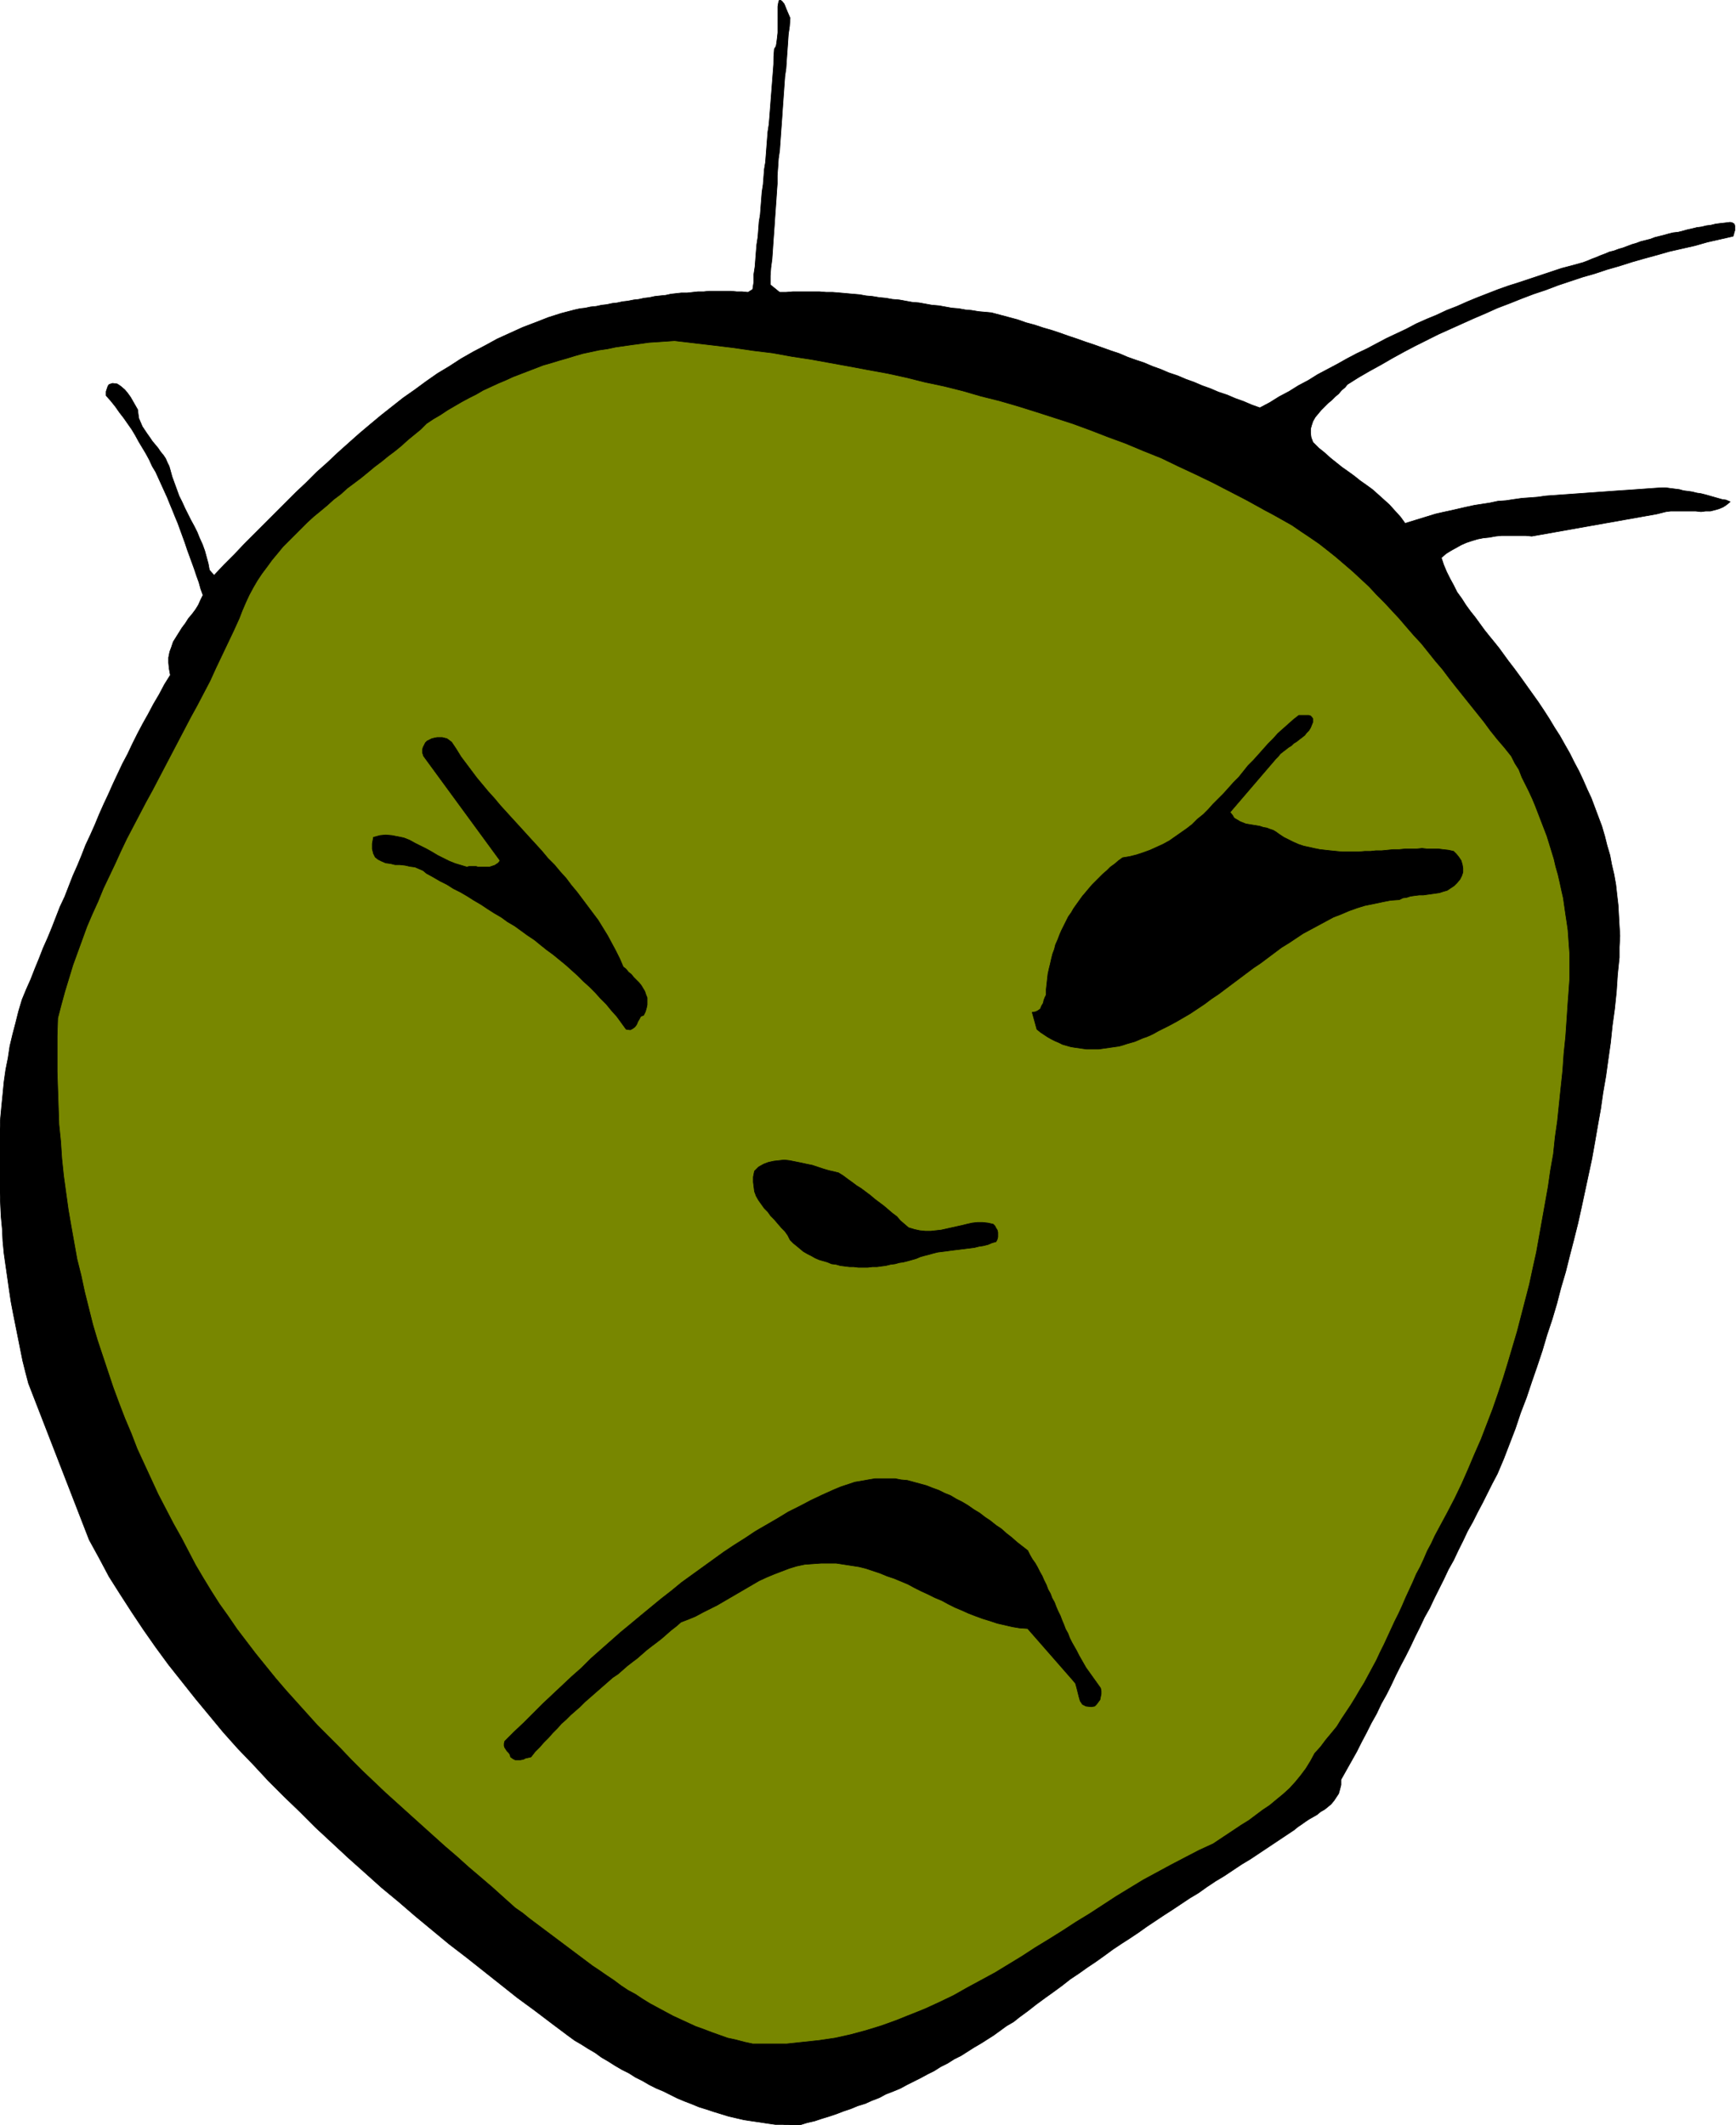 <svg xmlns="http://www.w3.org/2000/svg" fill-rule="evenodd" height="588.515" preserveAspectRatio="none" stroke-linecap="round" viewBox="0 0 2975 3642" width="480.792"><style>.pen0{stroke:#000;stroke-width:1;stroke-linejoin:round}.brush1{fill:#000}.pen1{stroke:none}</style><path class="pen1 brush1" d="m1354 31-1 14-2 14-1 15-1 14-1 14-1 15-2 14-1 14-1 14-1 14-1 14-1 15-1 14-1 14-1 14-1 14-2 14-1 15-1 14v14l-1 14-1 15-1 14-1 14-1 15-1 14-1 14-1 15-1 14-2 15-1 14v15l16 13h11l12-1h45l12 1h11l12 1 11 1 11 1 12 1 11 2 11 1 12 2 11 1 11 2 12 1 11 2 11 2 12 1 11 2 11 2 12 1 11 2 11 2 12 1 11 2 11 1 12 2 11 1 11 1 15 4 15 4 15 4 14 5 15 4 15 5 14 4 15 5 14 5 15 5 14 5 15 5 14 5 14 5 15 5 14 6 14 5 15 5 14 6 14 5 14 6 15 5 14 6 14 5 14 6 14 5 14 6 15 5 14 6 14 5 14 6 14 5 17-9 16-10 17-9 16-10 17-9 16-10 17-9 17-9 16-9 17-9 17-8 17-9 17-9 17-8 17-8 17-9 18-8 17-7 17-8 18-7 18-8 17-7 18-7 18-7 17-6 19-6 18-6 18-6 18-6 18-6 19-5 18-5 8-3 7-3 8-3 7-3 8-3 7-3 8-2 8-3 7-2 8-3 8-3 7-2 8-3 8-2 8-2 8-3 8-2 8-2 7-2 8-2 9-1 8-2 7-2 9-2 8-2 8-1 8-2 8-1 8-2 8-1 9-1 8-1 4 1 3 2 1 3v8l-1 3-1 4-1 3-22 5-22 5-21 6-22 5-22 5-21 6-22 6-21 6-22 7-21 6-21 7-21 6-21 7-21 7-21 8-21 7-21 8-20 8-21 8-20 9-21 9-20 9-20 9-20 9-20 10-20 10-19 10-20 11-19 11-20 11-19 11-19 12-4 5-6 5-5 6-6 5-6 6-6 5-6 6-6 6-5 6-5 6-4 7-2 6-2 7v8l1 7 3 8 10 10 10 8 10 9 10 8 10 8 10 7 11 8 10 8 10 7 11 8 9 8 10 9 10 9 9 10 10 11 8 11 13-4 13-4 13-4 13-4 13-3 14-3 13-3 13-3 14-3 13-2 13-2 14-3 14-1 13-2 14-2 14-1 13-1 14-2 14-1 14-1 14-1 14-1 14-1 14-1 14-1 14-1 14-1 15-1 14-1 14-1 14-1 15-1h8l7 1 8 1 8 1 7 2 8 1 7 1 8 2 7 1 8 2 7 2 7 2 7 2 7 2 7 1 7 3-6 5-6 4-7 3-7 2-8 2h-8l-8 1-9-1h-43l-8 1-8 2-8 2-214 38-10-1h-42l-10 1-11 2-10 1-10 2-10 3-9 3-9 4-9 5-9 5-8 5-8 7 4 12 5 12 6 12 6 11 6 12 8 11 7 11 8 11 8 10 8 11 8 11 8 10 9 11 8 10 8 11 8 11 10 13 11 15 10 14 10 14 10 14 10 15 9 14 9 15 9 14 9 16 8 14 8 16 8 15 7 15 7 16 7 15 6 16 6 16 6 16 5 17 4 16 5 17 3 16 4 17 3 17 2 18 2 17 1 18 1 18 1 17-1 19v18l-3 29-2 30-3 29-4 29-3 29-4 28-4 29-5 29-4 28-5 28-5 29-5 28-6 28-6 28-6 28-6 27-7 28-7 27-7 28-8 27-7 27-8 27-9 27-8 27-9 27-9 26-9 27-10 26-9 27-10 26-10 26-11 26-9 17-8 16-8 16-9 17-8 16-9 16-8 17-8 16-8 17-9 16-8 17-8 16-8 16-8 17-9 16-8 17-8 16-8 17-8 16-9 17-8 16-8 17-8 16-9 16-8 17-9 16-8 16-9 17-8 16-9 16-9 16-9 16v9l-2 8-2 7-4 6-4 6-5 6-6 5-5 4-7 4-6 5-7 4-7 4-6 4-7 5-6 4-6 5-15 10-15 10-15 10-15 10-15 10-15 9-15 10-15 10-15 9-15 10-14 10-15 9-15 10-15 10-14 9-15 10-15 10-14 10-15 10-14 9-15 10-15 11-14 10-15 10-14 10-15 10-14 11-15 11-14 10-15 11-14 11-15 11-10 8-12 7-11 8-11 8-11 7-11 7-12 7-11 7-11 7-12 6-11 7-12 6-11 7-12 6-11 6-12 6-12 6-11 6-12 5-13 5-11 6-13 5-11 5-13 4-12 5-12 4-13 5-12 4-13 4-12 4-13 3-13 4h-14l-14-1h-13l-14-2-13-2-14-2-13-2-13-3-13-3-13-4-13-4-12-4-13-4-12-5-13-5-12-5-12-6-12-6-12-5-12-6-12-7-12-6-11-7-12-6-12-7-11-7-12-7-11-8-12-7-11-7-12-7-11-8-28-21-29-22-30-22-29-23-29-23-29-23-30-23-29-24-29-24-29-25-29-24-29-26-28-25-28-26-28-26-27-27-27-26-27-27-26-28-26-27-25-28-24-29-24-29-23-29-23-29-22-30-21-30-20-30-20-31-19-30-17-32-17-31-104-268-5-19-5-20-4-20-4-20-4-20-4-20-4-21-3-20-3-21-3-21-3-21-2-21-1-21-2-21-1-21-1-21-1-21v-64l1-21 1-21 2-21 2-20 2-21 3-21 4-20 3-20 5-21 5-19 5-20 6-20 7-17 8-18 7-18 7-17 7-18 8-18 7-17 7-18 7-18 8-17 7-18 7-18 8-18 7-17 7-18 8-17 8-18 7-17 8-18 8-17 8-18 8-17 8-17 9-17 8-17 9-18 9-17 9-16 9-17 10-17 9-17 10-16-2-11-1-10v-9l2-10 3-8 3-9 5-8 5-8 5-8 6-8 5-8 6-7 6-8 5-8 4-9 4-8-4-11-3-11-4-11-4-12-4-11-4-11-4-11-4-12-4-11-4-11-4-11-5-12-4-10-5-12-4-10-5-11-5-11-5-11-5-11-6-10-5-11-6-11-6-10-6-10-6-11-6-10-7-10-7-10-7-9-7-10-8-10-8-9v-7l1-3 1-3 1-3 2-3 3-1 3-1 8 1 6 4 7 6 5 6 5 7 4 7 4 7 4 7 1 8 1 7 3 7 3 7 4 6 4 6 5 7 4 6 5 6 5 6 4 6 5 6 4 6 3 7 3 6 2 7 3 11 4 11 4 11 4 11 5 10 5 11 5 10 5 10 6 11 5 10 4 10 5 11 4 11 3 11 3 11 2 11 8 9 17-18 18-18 17-18 18-18 17-17 18-18 18-18 17-17 18-17 18-18 18-16 18-17 19-17 18-16 19-16 18-15 19-15 19-15 20-14 19-14 20-14 20-12 20-13 21-12 21-11 20-11 22-10 22-10 21-8 23-9 22-7 23-6 9-2 9-1 9-2 10-1 9-2 9-1 9-2 9-1 9-2 9-1 10-2 9-1 9-2 9-1 9-2 9-1 10-1 9-2 9-1 9-1h10l9-1 9-1h10l9-1h38l10 1h9l10 1 8-5 2-13v-13l2-13 1-13 1-13 1-12 2-13 1-13 1-13 2-12 1-13 1-13 1-13 2-13 1-13 1-13 2-12 1-13 1-13 1-13 1-13 2-13 1-12 1-13 1-13 1-13 1-13 1-13 1-13 1-13V97l1-13 3-5 1-6 1-8 1-9V11l1-6 1-4 2-1 3 2 4 5 4 10 6 14z"/><path class="pen0" fill="none" d="M1354 31h0l-1 14-2 14-1 15-1 14-1 14-1 15-2 14-1 14-1 14-1 14-1 14-1 15-1 14-1 14-1 14-1 14-2 14-1 15-1 14v14l-1 14-1 15-1 14-1 14-1 15-1 14-1 14-1 15-1 14-2 15-1 14v15l16 13h11l12-1h45l12 1h11l12 1 11 1 11 1 12 1 11 2 11 1 12 2 11 1 11 2 12 1 11 2 11 2 12 1 11 2 11 2 12 1 11 2 11 2 12 1 11 2 11 1 12 2 11 1 11 1h0l15 4 15 4 15 4 14 5 15 4 15 5 14 4 15 5 14 5 15 5 14 5 15 5 14 5 14 5 15 5 14 6 14 5 15 5 14 6 14 5 14 6 15 5 14 6 14 5 14 6 14 5 14 6 15 5 14 6 14 5 14 6 14 5h0l17-9 16-10 17-9 16-10 17-9 16-10 17-9 17-9 16-9 17-9 17-8 17-9 17-9 17-8 17-8 17-9 18-8 17-7 17-8 18-7 18-8 17-7 18-7 18-7 17-6 19-6 18-6 18-6 18-6 18-6 19-5 18-5h0l8-3 7-3 8-3 7-3 8-3 7-3 8-2 8-3 7-2 8-3 8-3 7-2 8-3 8-2 8-2 8-3 8-2 8-2 7-2 8-2 9-1 8-2 7-2 9-2 8-2 8-1 8-2 8-1 8-2 8-1 9-1 8-1h0l4 1 3 2 1 3v8l-1 3-1 4-1 3h0l-22 5-22 5-21 6-22 5-22 5-21 6-22 6-21 6-22 7-21 6-21 7-21 6-21 7-21 7-21 8-21 7-21 8-20 8-21 8-20 9-21 9-20 9-20 9-20 9-20 10-20 10-19 10-20 11-19 11-20 11-19 11-19 12h0l-4 5-6 5-5 6-6 5-6 6-6 5-6 6-6 6-5 6-5 6-4 7-2 6-2 7v8l1 7 3 8h0l10 10 10 8 10 9 10 8 10 8 10 7 11 8 10 8 10 7 11 8 9 8 10 9 10 9 9 10 10 11 8 11h0l13-4 13-4 13-4 13-4 13-3 14-3 13-3 13-3 14-3 13-2 13-2 14-3 14-1 13-2 14-2 14-1 13-1 14-2 14-1 14-1 14-1 14-1 14-1 14-1 14-1 14-1 14-1 15-1 14-1 14-1 14-1 15-1h8l7 1 8 1 8 1 7 2 8 1 7 1 8 2 7 1 8 2 7 2 7 2 7 2 7 2 7 1 7 3h0l-6 5-6 4-7 3-7 2-8 2h-8l-8 1-9-1h-43l-8 1-8 2-8 2-214 38h0l-10-1h-42l-10 1-11 2-10 1-10 2-10 3-9 3-9 4-9 5-9 5-8 5-8 7h0l4 12 5 12 6 12 6 11 6 12 8 11 7 11 8 11 8 10 8 11 8 11 8 10 9 11 8 10 8 11 8 11h0l10 13 11 15 10 14 10 14 10 14 10 15 9 14 9 15 9 14 9 16 8 14 8 16 8 15 7 15 7 16 7 15 6 16 6 16 6 16 5 17 4 16 5 17 3 16 4 17 3 17 2 18 2 17 1 18 1 18 1 17-1 19v18h0l-3 29-2 30-3 29-4 29-3 29-4 28-4 29-5 29-4 28-5 28-5 29-5 28-6 28-6 28-6 28-6 27-7 28-7 27-7 28-8 27-7 27-8 27-9 27-8 27-9 27-9 26-9 27-10 26-9 27-10 26-10 26-11 26h0l-9 17-8 16-8 16-9 17-8 16-9 16-8 17-8 16-8 17-9 16-8 17-8 16-8 16-8 17-9 16-8 17-8 16-8 17-8 16-9 17-8 16-8 17-8 16-9 16-8 17-9 16-8 16-9 17-8 16-9 16-9 16-9 16h0v9l-2 8-2 7-4 6-4 6-5 6-6 5-5 4-7 4-6 5-7 4-7 4-6 4-7 5-6 4-6 5h0l-15 10-15 10-15 10-15 10-15 10-15 9-15 10-15 10-15 9-15 10-14 10-15 9-15 10-15 10-14 9-15 10-15 10-14 10-15 10-14 9-15 10-15 11-14 10-15 10-14 10-15 10-14 11-15 11-14 10-15 11-14 11-15 11h0l-10 8-12 7-11 8-11 8-11 7-11 7-12 7-11 7-11 7-12 6-11 7-12 6-11 7-12 6-11 6-12 6-12 6-11 6-12 5-13 5-11 6-13 5-11 5-13 4-12 5-12 4-13 5-12 4-13 4-12 4-13 3-13 4h0-14l-14-1h-13l-14-2-13-2-14-2-13-2-13-3-13-3-13-4-13-4-12-4-13-4-12-5-13-5-12-5-12-6-12-6-12-5-12-6-12-7-12-6-11-7-12-6-12-7-11-7-12-7-11-8-12-7-11-7-12-7-11-8h0l-28-21-29-22-30-22-29-23-29-23-29-23-30-23-29-24-29-24-29-25-29-24-29-26-28-25-28-26-28-26-27-27-27-26-27-27-26-28-26-27-25-28-24-29-24-29-23-29-23-29-22-30-21-30-20-30-20-31-19-30-17-32-17-31-104-268h0l-5-19-5-20-4-20-4-20-4-20-4-20-4-21-3-20-3-21-3-21-3-21-2-21-1-21-2-21-1-21-1-21-1-21v-64l1-21 1-21 2-21 2-20 2-21 3-21 4-20 3-20 5-21 5-19 5-20 6-20h0l7-17 8-18 7-18 7-17 7-18 8-18 7-17 7-18 7-18 8-17 7-18 7-18 8-18 7-17 7-18 8-17 8-18 7-17 8-18 8-17 8-18 8-17 8-17 9-17 8-17 9-18 9-17 9-16 9-17 10-17 9-17 10-16h0l-2-11-1-10v-9l2-10 3-8 3-9 5-8 5-8 5-8 6-8 5-8 6-7 6-8 5-8 4-9 4-8h0l-4-11-3-11-4-11-4-12-4-11-4-11-4-11-4-12-4-11-4-11-4-11-5-12-4-10-5-12-4-10-5-11-5-11-5-11-5-11-6-10-5-11-6-11-6-10-6-10-6-11-6-10-7-10-7-10-7-9-7-10-8-10-8-9h0v-7l1-3 1-3 1-3 2-3 3-1 3-1h0l8 1 6 4 7 6 5 6 5 7 4 7 4 7 4 7h0l1 8 1 7 3 7 3 7 4 6 4 6 5 7 4 6 5 6 5 6 4 6 5 6 4 6 3 7 3 6 2 7h0l3 11 4 11 4 11 4 11 5 10 5 11 5 10 5 10 6 11 5 10 4 10 5 11 4 11 3 11 3 11 2 11 8 9h0l17-18 18-18 17-18 18-18 17-17 18-18 18-18 17-17 18-17 18-18 18-16 18-17 19-17 18-16 19-16 18-15 19-15 19-15 20-14 19-14 20-14 20-12 20-13 21-12 21-11 20-11 22-10 22-10 21-8 23-9 22-7 23-6h0l9-2 9-1 9-2 10-1 9-2 9-1 9-2 9-1 9-2 9-1 10-2 9-1 9-2 9-1 9-2 9-1 10-1 9-2 9-1 9-1h10l9-1 9-1h10l9-1h38l10 1h9l10 1 8-5h0l2-13v-13l2-13 1-13 1-13 1-12 2-13 1-13 1-13 2-12 1-13 1-13 1-13 2-13 1-13 1-13 2-12 1-13 1-13 1-13 1-13 2-13 1-12 1-13 1-13 1-13 1-13 1-13 1-13 1-13V97l1-13h0l3-5 1-6 1-8 1-9V11l1-6 1-4 2-1 3 2 4 5 4 10 6 14"/><path class="pen1" style="fill:#788700" d="m2165 873 17 9 16 9 16 9 16 11 15 10 16 11 14 11 15 12 14 12 14 12 14 13 14 13 13 14 13 13 13 14 13 14 12 14 13 15 13 14 12 15 12 15 12 14 12 16 11 14 12 15 12 15 12 15 12 15 11 15 12 15 12 14 12 15 6 12 7 11 5 13 6 12 6 12 6 13 5 12 5 13 5 13 5 13 5 13 4 13 4 13 4 13 3 13 4 14 3 13 3 14 3 13 2 14 2 14 2 13 2 14 1 14 1 14 1 13v42l-1 14-1 14-1 13-2 30-2 29-3 29-2 29-3 28-3 29-3 29-4 28-3 29-5 28-4 28-5 28-5 28-5 28-5 28-6 27-6 28-7 27-7 27-7 27-8 27-8 27-8 26-9 27-9 26-10 26-10 26-11 25-11 26-11 25-12 25-13 25-7 13-7 13-7 13-6 13-7 13-6 14-6 13-7 13-6 14-6 13-6 13-6 14-6 13-7 14-6 13-6 13-6 13-7 14-6 13-7 13-7 13-7 13-8 13-7 12-8 13-8 12-8 12-8 13-9 11-10 12-9 12-10 11-7 13-8 13-9 12-9 11-10 11-11 10-11 9-12 10-12 8-12 9-12 9-13 8-12 8-12 8-12 8-12 8-24 11-25 13-23 12-24 13-24 13-23 14-23 14-23 15-23 15-23 14-23 15-24 15-23 14-23 15-23 14-23 14-24 13-24 13-23 13-25 12-24 11-25 10-25 10-25 9-26 8-26 7-27 6-27 4-28 3-28 3h-58l-14-3-15-4-14-3-14-5-14-5-13-5-14-5-13-6-13-6-13-6-13-7-13-7-13-7-13-8-12-8-13-7-12-8-12-9-12-8-13-9-12-8-12-9-12-9-12-9-12-9-12-9-12-9-12-9-12-9-12-9-11-9-13-9-19-17-20-18-21-18-20-17-20-18-21-18-20-18-20-18-20-18-21-19-20-18-20-19-20-19-19-19-19-20-19-19-20-20-18-20-18-20-18-20-18-21-17-21-17-21-16-21-16-21-15-22-15-21-14-22-14-23-13-22-12-23-12-23-14-25-13-25-13-25-12-26-12-26-12-26-10-26-11-26-10-26-10-27-9-27-9-27-9-27-8-27-7-28-7-28-6-28-7-28-5-28-5-28-5-29-4-29-4-29-3-29-2-30-3-29-1-30-1-30-1-30v-61l1-31 6-23 6-22 7-23 7-23 8-22 8-22 8-22 9-21 10-22 9-22 10-21 10-21 10-22 10-21 11-21 11-21 11-21 11-20 11-21 11-21 11-21 11-21 11-21 11-21 11-20 11-21 11-21 10-22 10-21 10-21 10-21 10-22 5-13 6-14 6-13 7-13 7-12 8-12 9-12 8-11 10-12 9-11 10-10 11-11 10-10 11-11 11-10 11-9 12-10 11-10 12-9 11-10 12-9 12-9 11-9 12-10 12-9 11-9 12-9 11-9 11-10 11-9 11-9 10-10 12-8 12-7 12-8 12-7 12-7 13-7 12-6 12-7 13-6 13-6 12-5 13-6 13-5 13-5 13-5 13-5 14-4 13-4 14-4 13-4 14-4 14-3 14-3 14-2 14-3 14-2 14-2 15-2 14-2 15-1 15-1 14-1 34 4 34 4 33 4 34 5 33 4 33 6 33 5 33 6 33 6 32 6 33 6 32 7 32 8 33 7 32 8 31 9 32 8 31 9 32 10 31 10 31 10 30 11 31 12 30 11 31 13 30 12 29 14 30 14 29 14 29 15 29 15 29 16z"/><path class="pen0" fill="none" d="M2165 873h0l17 9 16 9 16 9 16 11 15 10 16 11 14 11 15 12 14 12 14 12 14 13 14 13 13 14 13 13 13 14 13 14 12 14 13 15 13 14 12 15 12 15 12 14 12 16 11 14 12 15 12 15 12 15 12 15 11 15 12 15 12 14 12 15h0l6 12 7 11 5 13 6 12 6 12 6 13 5 12 5 13 5 13 5 13 5 13 4 13 4 13 4 13 3 13 4 14 3 13 3 14 3 13 2 14 2 14 2 13 2 14 1 14 1 14 1 13v42l-1 14-1 14-1 13h0l-2 30-2 29-3 29-2 29-3 28-3 29-3 29-4 28-3 29-5 28-4 28-5 28-5 28-5 28-5 28-6 27-6 28-7 27-7 27-7 27-8 27-8 27-8 26-9 27-9 26-10 26-10 26-11 25-11 26-11 25-12 25-13 25h0l-7 13-7 13-7 13-6 13-7 13-6 14-6 13-7 13-6 14-6 13-6 13-6 14-6 13-7 14-6 13-6 13-6 13-7 14-6 13-7 13-7 13-7 13-8 13-7 12-8 13-8 12-8 12-8 13-9 11-10 12-9 12-10 11h0l-7 13-8 13-9 12-9 11-10 11-11 10-11 9-12 10-12 8-12 9-12 9-13 8-12 8-12 8-12 8-12 8h0l-24 11-25 13-23 12-24 13-24 13-23 14-23 14-23 15-23 15-23 14-23 15-24 15-23 14-23 15-23 14-23 14-24 13-24 13-23 13-25 12-24 11-25 10-25 10-25 9-26 8-26 7-27 6-27 4-28 3-28 3h-58 0l-14-3-15-4-14-3-14-5-14-5-13-5-14-5-13-6-13-6-13-6-13-7-13-7-13-7-13-8-12-8-13-7-12-8-12-9-12-8-13-9-12-8-12-9-12-9-12-9-12-9-12-9-12-9-12-9-12-9-12-9-11-9-13-9h0l-19-17-20-18-21-18-20-17-20-18-21-18-20-18-20-18-20-18-21-19-20-18-20-19-20-19-19-19-19-20-19-19-20-20-18-20-18-20-18-20-18-21-17-21-17-21-16-21-16-21-15-22-15-21-14-22-14-23-13-22-12-23-12-23h0l-14-25-13-25-13-25-12-26-12-26-12-26-10-26-11-26-10-26-10-27-9-27-9-27-9-27-8-27-7-28-7-28-6-28-7-28-5-28-5-28-5-29-4-29-4-29-3-29-2-30-3-29-1-30-1-30-1-30v-61l1-31h0l6-23 6-22 7-23 7-23 8-22 8-22 8-22 9-21 10-22 9-22 10-21 10-21 10-22 10-21 11-21 11-21 11-21 11-20 11-21 11-21 11-21 11-21 11-21 11-21 11-20 11-21 11-21 10-22 10-21 10-21 10-21 10-22h0l5-13 6-14 6-13 7-13 7-12 8-12 9-12 8-11 10-12 9-11 10-10 11-11 10-10 11-11 11-10 11-9 12-10 11-10 12-9 11-10 12-9 12-9 11-9 12-10 12-9 11-9 12-9 11-9 11-10 11-9 11-9 10-10h0l12-8 12-7 12-8 12-7 12-7 13-7 12-6 12-7 13-6 13-6 12-5 13-6 13-5 13-5 13-5 13-5 14-4 13-4 14-4 13-4 14-4 14-3 14-3 14-2 14-3 14-2 14-2 15-2 14-2 15-1 15-1 14-1h0l34 4 34 4 33 4 34 5 33 4 33 6 33 5 33 6 33 6 32 6 33 6 32 7 32 8 33 7 32 8 31 9 32 8 31 9 32 10 31 10 31 10 30 11 31 12 30 11 31 13 30 12 29 14 30 14 29 14 29 15 29 15 29 16"/><path class="pen1 brush1" d="m2250 1237-2 5-2 5-3 5-4 4-3 4-5 4-4 3-5 4-5 3-4 4-5 3-5 4-4 3-5 4-4 5-4 4-78 91 4 5 3 5 5 3 5 3 5 2 5 2 6 1 6 1 6 1 6 1 6 2 6 1 5 2 6 2 5 3 4 3 9 6 8 4 8 4 9 4 9 3 9 2 9 2 10 2 9 1 9 1 10 1 10 1h29l10-1h10l9-1h10l10-1 10-1h10l10-1h19l10-1 9 1h19l8 1 9 1 9 2 5 5 4 5 4 6 2 7 1 6v7l-2 6-3 6-5 6-5 5-6 4-6 4-7 2-6 2-7 1-7 1-7 1-7 1h-7l-8 1-7 1-6 2-7 1-6 3-15 1-15 3-14 3-15 3-13 4-14 5-14 6-13 5-13 7-13 7-13 7-13 7-12 8-12 8-13 8-12 9-12 9-12 9-12 8-12 9-12 9-12 9-12 9-12 9-12 8-12 9-12 8-12 8-12 7-12 7-13 7-12 6-6 3-7 4-6 3-7 3-6 2-7 3-7 3-7 2-7 2-6 2-7 2-7 1-7 1-7 1-7 1-7 1h-21l-7-1-7-1-7-1-6-1-7-2-7-2-6-3-7-3-6-3-7-4-6-4-6-4-6-5-8-29 6-1 4-2 4-3 2-5 3-5 1-5 2-5 2-4v-9l1-9 1-9 1-9 2-9 2-8 2-9 2-8 3-8 2-8 4-9 3-8 3-7 4-8 4-8 4-8 5-7 4-7 5-7 5-7 5-7 6-7 5-6 6-7 6-6 6-6 6-6 7-6 6-6 7-5 7-6 7-5 12-2 12-3 12-4 11-4 11-5 11-5 11-6 10-7 10-7 10-7 9-7 9-9 10-8 9-9 8-9 9-9 9-9 9-10 8-9 9-9 8-10 8-10 9-9 9-10 8-9 8-9 9-9 8-9 9-8 9-8 9-8 9-7h17l3 1 2 2 2 3v5z"/><path class="pen0" fill="none" d="M2250 1237h0l-2 5-2 5-3 5-4 4-3 4-5 4-4 3-5 4-5 3-4 4-5 3-5 4-4 3-5 4-4 5-4 4-78 91h0l4 5 3 5 5 3 5 3 5 2 5 2 6 1 6 1 6 1 6 1 6 2 6 1 5 2 6 2 5 3 4 3h0l9 6 8 4 8 4 9 4 9 3 9 2 9 2 10 2 9 1 9 1 10 1 10 1h29l10-1h10l9-1h10l10-1 10-1h10l10-1h19l10-1 9 1h19l8 1 9 1 9 2h0l5 5 4 5 4 6 2 7 1 6v7l-2 6-3 6h0l-5 6-5 5-6 4-6 4-7 2-6 2-7 1-7 1-7 1-7 1h-7l-8 1-7 1-6 2-7 1-6 3h0l-15 1-15 3-14 3-15 3-13 4-14 5-14 6-13 5-13 7-13 7-13 7-13 7-12 8-12 8-13 8-12 9-12 9-12 9-12 8-12 9-12 9-12 9-12 9-12 9-12 8-12 9-12 8-12 8-12 7-12 7-13 7-12 6h0l-6 3-7 4-6 3-7 3-6 2-7 3-7 3-7 2-7 2-6 2-7 2-7 1-7 1-7 1-7 1-7 1h-21l-7-1-7-1-7-1-6-1-7-2-7-2-6-3-7-3-6-3-7-4-6-4-6-4-6-5-8-29h0l6-1 4-2 4-3 2-5 3-5 1-5 2-5 2-4h0v-9l1-9 1-9 1-9 2-9 2-8 2-9 2-8 3-8 2-8 4-9 3-8 3-7 4-8 4-8 4-8 5-7 4-7 5-7 5-7 5-7 6-7 5-6 6-7 6-6 6-6 6-6 7-6 6-6 7-5 7-6 7-5h0l12-2 12-3 12-4 11-4 11-5 11-5 11-6 10-7 10-7 10-7 9-7 9-9 10-8 9-9 8-9 9-9 9-9 9-10 8-9 9-9 8-10 8-10 9-9 9-10 8-9 8-9 9-9 8-9 9-8 9-8 9-8 9-7h17l3 1 2 2 2 3v5"/><path class="pen1 brush1" d="m774 1272 8 12 8 13 9 12 9 12 9 12 10 12 10 12 10 11 10 12 10 11 10 11 11 12 10 11 10 11 11 12 10 11 10 12 11 11 10 12 10 11 9 12 10 12 9 12 9 12 9 12 9 12 8 13 8 13 7 13 7 13 7 14 6 14 5 4 4 5 5 4 4 5 5 5 4 4 4 5 3 5 3 5 2 6 2 5v12l-1 5-2 7-3 6-5 2-2 4-3 5-2 5-3 4-4 3-4 2-7-1-8-11-8-11-9-10-9-11-10-10-9-10-10-10-10-9-10-10-10-9-10-9-11-9-11-9-11-8-10-8-11-9-12-8-11-8-11-8-12-7-11-8-12-7-11-7-12-8-12-7-11-7-12-7-12-6-11-7-12-6-12-7-11-6-6-5-7-3-7-3-8-1-9-2-9-1h-8l-8-2-8-1-7-3-6-3-5-4-3-6-2-8v-9l2-11 11-3 10-1 11 1 10 2 10 2 10 4 9 5 10 5 10 5 9 5 10 6 10 5 10 5 10 4 10 3 10 3 4-1h12l3 1h20l3-1 3-1 3-1 3-2 3-2 3-4-131-179-2-6v-5l1-4 2-4 2-4 3-3 4-2 4-2 4-1 5-1h9l4 1 4 1 4 3 4 3z"/><path class="pen0" fill="none" d="M774 1272h0l8 12 8 13 9 12 9 12 9 12 10 12 10 12 10 11 10 12 10 11 10 11 11 12 10 11 10 11 11 12 10 11 10 12 11 11 10 12 10 11 9 12 10 12 9 12 9 12 9 12 9 12 8 13 8 13 7 13 7 13 7 14 6 14h0l5 4 4 5 5 4 4 5 5 5 4 4 4 5 3 5 3 5 2 6 2 5v12l-1 5-2 7-3 6h0l-5 2-2 4-3 5-2 5-3 4-4 3-4 2-7-1h0l-8-11-8-11-9-10-9-11-10-10-9-10-10-10-10-9-10-10-10-9-10-9-11-9-11-9-11-8-10-8-11-9-12-8-11-8-11-8-12-7-11-8-12-7-11-7-12-8-12-7-11-7-12-7-12-6-11-7-12-6-12-7-11-6h0l-6-5-7-3-7-3-8-1-9-2-9-1h-8l-8-2-8-1-7-3-6-3-5-4-3-6-2-8v-9l2-11h0l11-3 10-1 11 1 10 2 10 2 10 4 9 5 10 5 10 5 9 5 10 6 10 5 10 5 10 4 10 3 10 3h0l4-1h12l3 1h20l3-1 3-1 3-1 3-2 3-2 3-4-131-179h0l-2-6v-5l1-4 2-4 2-4 3-3 4-2 4-2 4-1 5-1h9l4 1 4 1 4 3 4 3"/><path class="pen1 brush1" d="m1557 2104 10 3 9 2 10 1h9l9-1 9-1 9-2 9-2 9-2 9-2 8-2 9-2 9-1h9l9 1 9 2 3 3 2 4 2 3 1 4v8l-1 4-2 4-7 2-7 3-8 2-7 1-8 2-8 1-8 1-8 1-8 1-8 1-7 1-8 1-8 1-8 2-7 2-8 2-7 2-7 3-7 2-7 2-8 2-7 1-7 2-8 1-8 2-8 1-7 1h-8l-8 1h-16l-8-1h-7l-8-1-8-1-7-2-8-1-7-3-7-2-7-2-7-3-7-4-6-3-7-4-6-5-6-5-5-4-6-6-4-8-5-7-6-6-6-7-6-7-6-6-5-7-6-6-5-7-5-7-4-7-3-8-1-8-1-8v-9l2-10 7-7 9-5 8-3 9-2 9-1 9-1 9 1 10 2 10 2 9 2 10 2 9 3 9 3 10 3 9 2 8 2 8 5 8 6 7 5 8 6 8 5 8 6 8 6 7 6 8 6 8 6 7 6 7 6 8 6 6 7 7 6 7 6z"/><path class="pen0" fill="none" d="M1557 2104h0l10 3 9 2 10 1h9l9-1 9-1 9-2 9-2 9-2 9-2 8-2 9-2 9-1h9l9 1 9 2h0l3 3 2 4 2 3 1 4v8l-1 4-2 4h0l-7 2-7 3-8 2-7 1-8 2-8 1-8 1-8 1-8 1-8 1-7 1-8 1-8 1-8 2-7 2-8 2h0l-7 2-7 3-7 2-7 2-8 2-7 1-7 2-8 1-8 2-8 1-7 1h-8l-8 1h-16l-8-1h-7l-8-1-8-1-7-2-8-1-7-3-7-2-7-2-7-3-7-4-6-3-7-4-6-5-6-5-5-4-6-6h0l-4-8-5-7-6-6-6-7-6-7-6-6-5-7-6-6-5-7-5-7-4-7-3-8-1-8-1-8v-9l2-10h0l7-7 9-5 8-3 9-2 9-1 9-1 9 1 10 2 10 2 9 2 10 2 9 3 9 3 10 3 9 2 8 2h0l8 5 8 6 7 5 8 6 8 5 8 6 8 6 7 6 8 6 8 6 7 6 7 6 8 6 6 7 7 6 7 6"/><path class="pen1 brush1" d="m1761 2657 4 8 4 7 5 7 4 7 4 8 4 7 3 7 4 8 3 8 4 7 3 8 4 7 3 8 3 7 4 8 3 8 3 7 3 8 4 7 3 8 4 8 4 7 4 7 4 8 4 7 4 7 4 7 5 7 5 7 5 7 5 7 5 7 1 5v5l-1 5-1 5-3 4-3 4-3 3-6 1-9-1-6-3-4-6-2-7-2-8-2-8-2-7-5-6-77-88-14-1-12-2-13-3-13-3-12-4-13-4-11-4-13-5-11-5-12-5-12-6-11-6-12-5-12-6-11-5-12-6-11-6-12-5-12-5-12-4-12-5-12-4-12-4-12-3-13-2-13-2-13-2h-26l-14 1-14 1-14 3-13 4-13 5-13 5-12 5-13 6-12 7-12 7-12 7-12 7-12 7-12 7-12 6-12 6-13 7-12 5-13 5-8 7-9 7-8 7-8 7-9 7-8 6-9 7-8 7-8 7-8 6-9 7-8 7-8 7-9 6-8 7-8 7-8 7-8 7-8 7-8 7-8 8-8 7-8 7-8 8-8 7-7 8-8 8-7 8-8 8-7 8-8 8-7 9-4 1-5 1-4 2-5 1h-9l-4-2-4-3-1-4-2-3-3-3-2-3-2-3-1-3v-4l1-4 16-16 17-16 16-16 16-16 17-16 16-15 17-16 17-15 16-16 17-15 17-15 17-15 17-14 18-15 17-14 17-14 18-14 17-14 18-13 18-13 18-13 18-13 18-12 19-12 18-12 19-11 19-11 18-11 20-10 19-10 19-9 20-9 12-5 12-4 12-4 12-2 11-2 12-2h34l10 2 11 1 11 3 11 3 11 3 10 4 11 4 10 5 10 4 10 6 10 5 10 6 10 7 10 6 9 7 9 6 10 8 9 6 9 8 9 7 9 8 9 7 9 7z"/><path class="pen0" fill="none" d="M1761 2657h0l4 8 4 7 5 7 4 7 4 8 4 7 3 7 4 8 3 8 4 7 3 8 4 7 3 8 3 7 4 8 3 8 3 7 3 8 4 7 3 8 4 8 4 7 4 7 4 8 4 7 4 7 4 7 5 7 5 7 5 7 5 7 5 7h0l1 5v5l-1 5-1 5-3 4-3 4-3 3-6 1h0l-9-1-6-3-4-6-2-7-2-8-2-8-2-7-5-6-77-88h0l-14-1-12-2-13-3-13-3-12-4-13-4-11-4-13-5-11-5-12-5-12-6-11-6-12-5-12-6-11-5-12-6-11-6-12-5-12-5-12-4-12-5-12-4-12-4-12-3-13-2-13-2-13-2h-26l-14 1-14 1-14 3h0l-13 4-13 5-13 5-12 5-13 6-12 7-12 7-12 7-12 7-12 7-12 7-12 6-12 6-13 7-12 5-13 5h0l-8 7-9 7-8 7-8 7-9 7-8 6-9 7-8 7-8 7-8 6-9 7-8 7-8 7-9 6-8 7-8 7-8 7-8 7-8 7-8 7-8 8-8 7-8 7-8 8-8 7-7 8-8 8-7 8-8 8-7 8-8 8-7 9h0l-4 1-5 1-4 2-5 1h-9l-4-2-4-3h0l-1-4-2-3-3-3-2-3-2-3-1-3v-4l1-4h0l16-16 17-16 16-16 16-16 17-16 16-15 17-16 17-15 16-16 17-15 17-15 17-15 17-14 18-15 17-14 17-14 18-14 17-14 18-13 18-13 18-13 18-13 18-12 19-12 18-12 19-11 19-11 18-11 20-10 19-10 19-9 20-9h0l12-5 12-4 12-4 12-2 11-2 12-2h34l10 2 11 1 11 3 11 3 11 3 10 4 11 4 10 5 10 4 10 6 10 5 10 6 10 7 10 6 9 7 9 6 10 8 9 6 9 8 9 7 9 8 9 7 9 7"/></svg>
